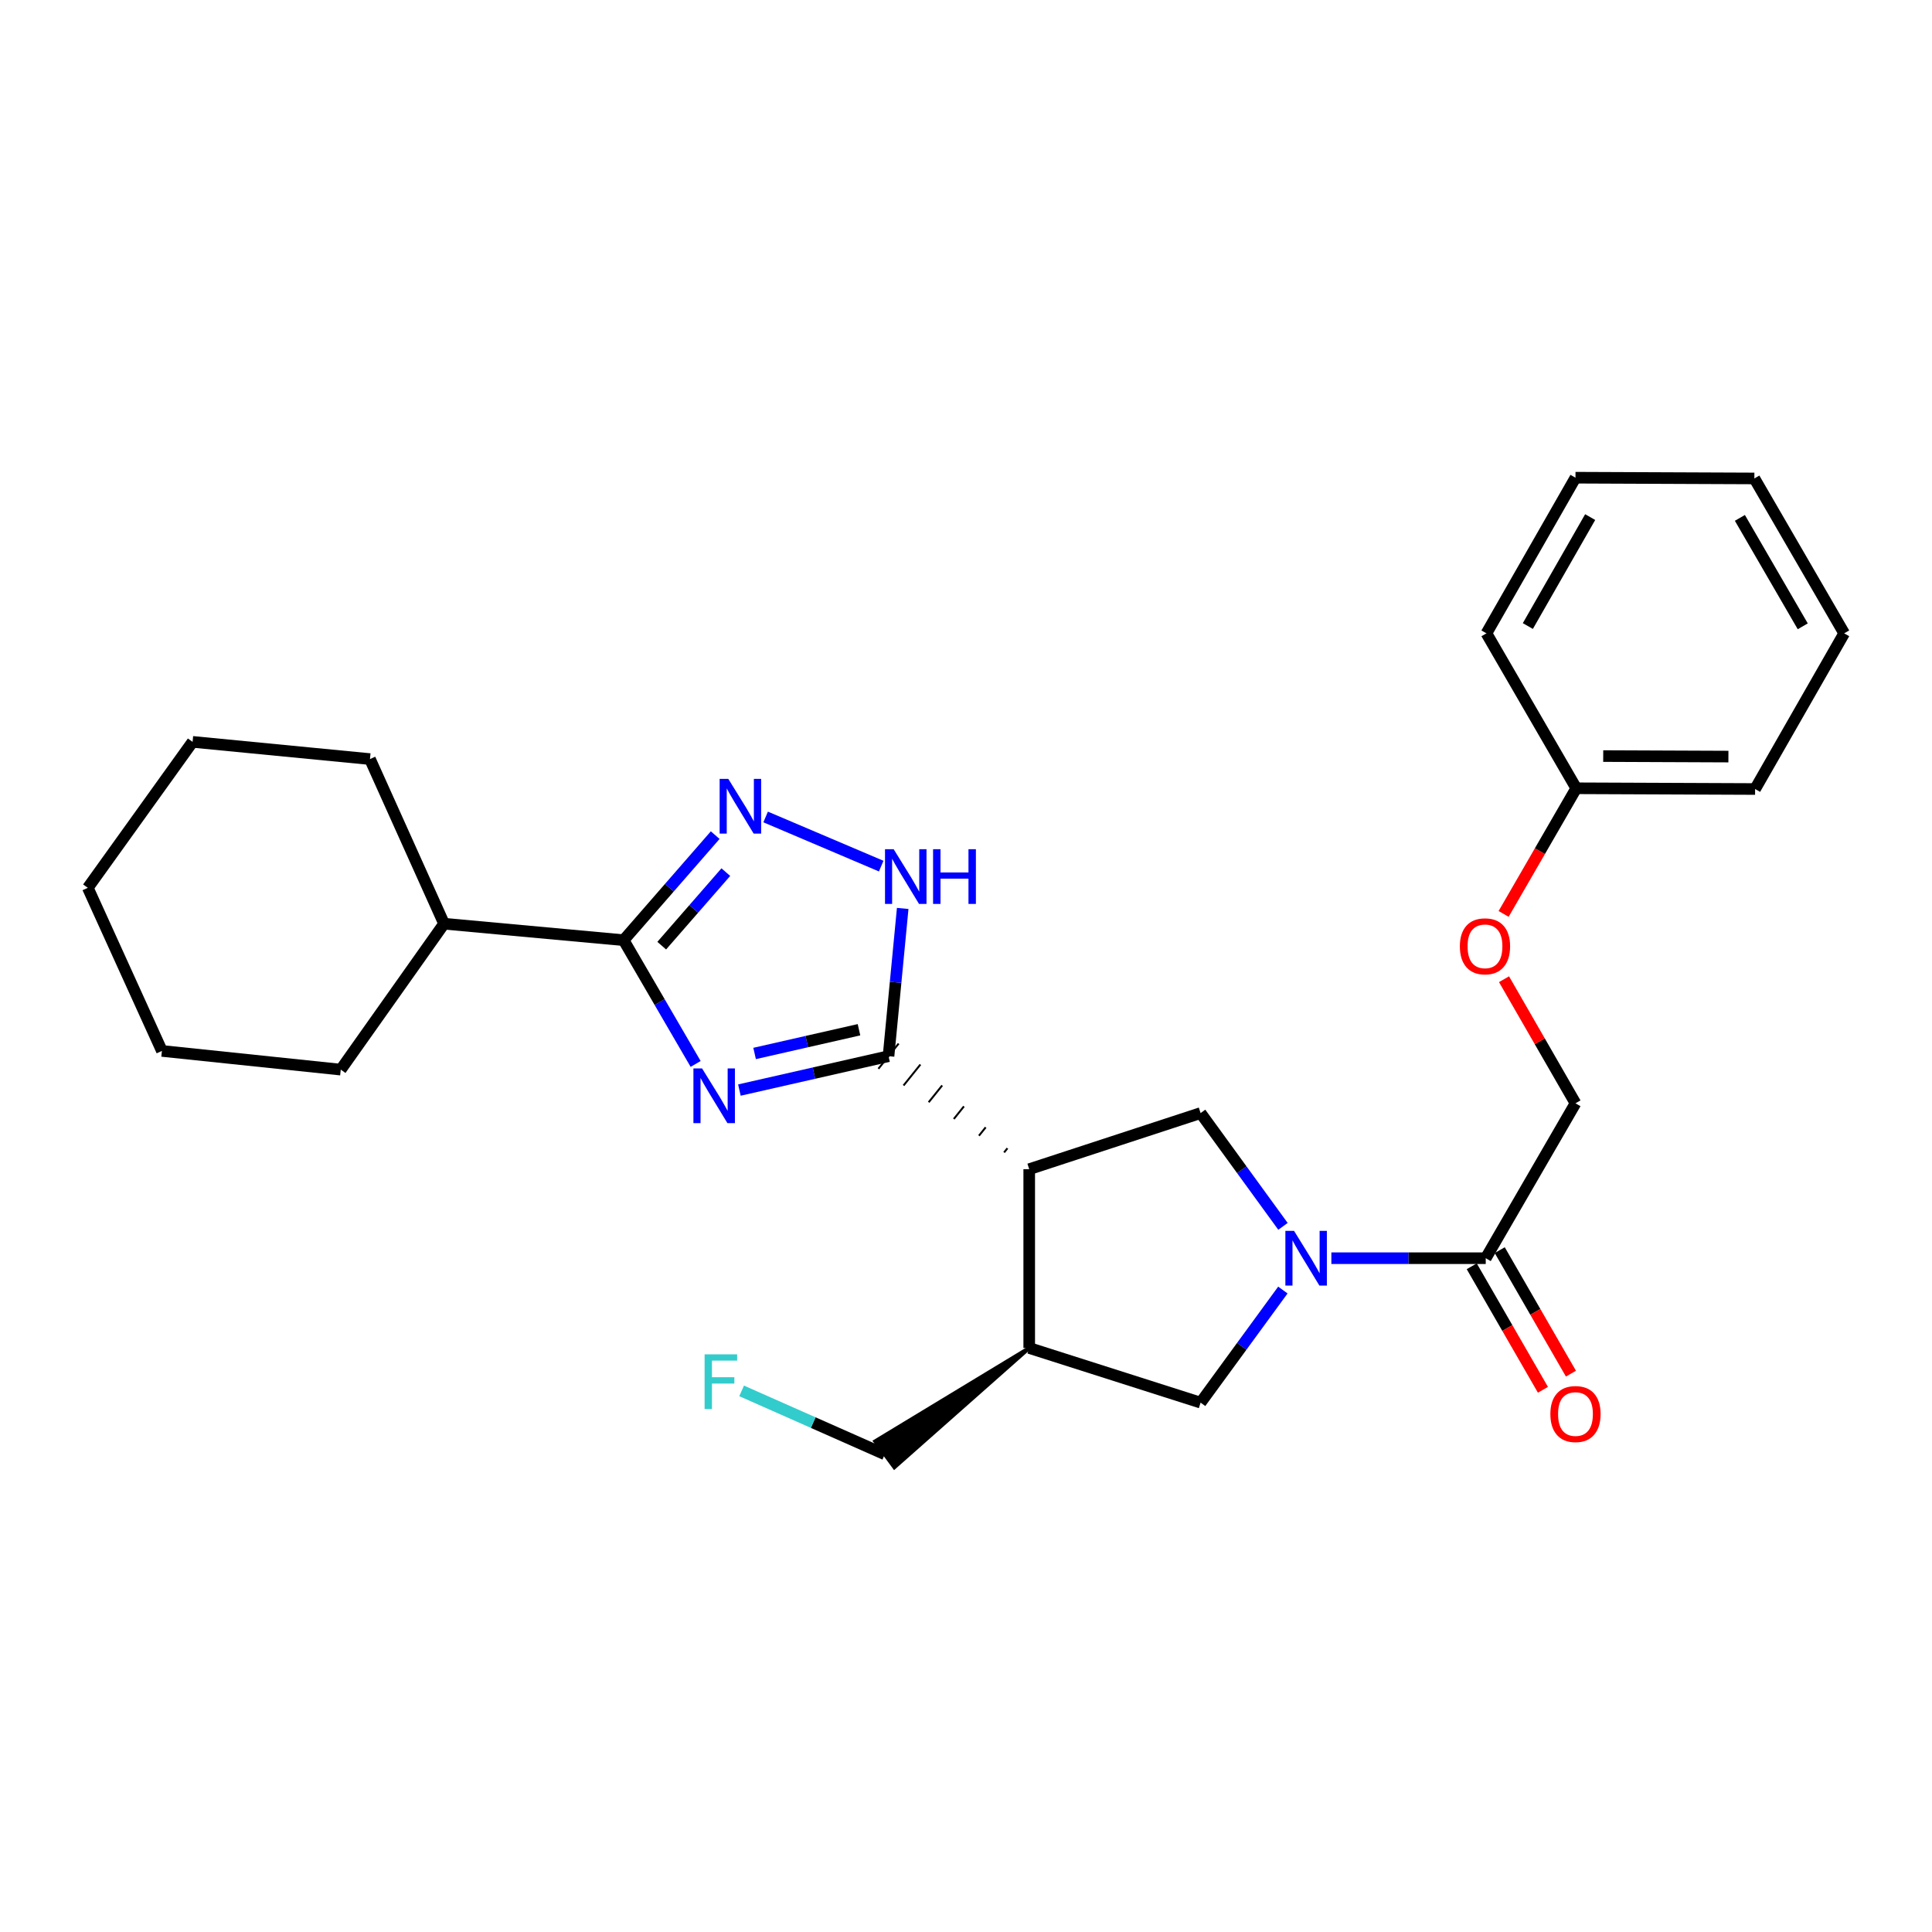 <?xml version='1.0' encoding='iso-8859-1'?>
<svg version='1.1' baseProfile='full'
              xmlns='http://www.w3.org/2000/svg'
                      xmlns:rdkit='http://www.rdkit.org/xml'
                      xmlns:xlink='http://www.w3.org/1999/xlink'
                  xml:space='preserve'
width='1000px' height='1000px' viewBox='0 0 1000 1000'>
<!-- END OF HEADER -->
<rect style='opacity:1.0;fill:#FFFFFF;stroke:none' width='1000' height='1000' x='0' y='0'> </rect>
<path class='bond-0' d='M 382.709,564.217 L 421.304,555.445' style='fill:none;fill-rule:evenodd;stroke:#0000FF;stroke-width:6px;stroke-linecap:butt;stroke-linejoin:miter;stroke-opacity:1' />
<path class='bond-0' d='M 421.304,555.445 L 459.898,546.673' style='fill:none;fill-rule:evenodd;stroke:#000000;stroke-width:6px;stroke-linecap:butt;stroke-linejoin:miter;stroke-opacity:1' />
<path class='bond-0' d='M 390.58,545.273 L 417.596,539.132' style='fill:none;fill-rule:evenodd;stroke:#0000FF;stroke-width:6px;stroke-linecap:butt;stroke-linejoin:miter;stroke-opacity:1' />
<path class='bond-0' d='M 417.596,539.132 L 444.612,532.992' style='fill:none;fill-rule:evenodd;stroke:#000000;stroke-width:6px;stroke-linecap:butt;stroke-linejoin:miter;stroke-opacity:1' />
<path class='bond-3' d='M 360.061,550.694 L 341.424,518.665' style='fill:none;fill-rule:evenodd;stroke:#0000FF;stroke-width:6px;stroke-linecap:butt;stroke-linejoin:miter;stroke-opacity:1' />
<path class='bond-3' d='M 341.424,518.665 L 322.788,486.636' style='fill:none;fill-rule:evenodd;stroke:#000000;stroke-width:6px;stroke-linecap:butt;stroke-linejoin:miter;stroke-opacity:1' />
<path class='bond-1' d='M 521.459,594.332 L 519.713,596.505' style='fill:none;fill-rule:evenodd;stroke:#000000;stroke-width:1.0px;stroke-linecap:butt;stroke-linejoin:miter;stroke-opacity:1' />
<path class='bond-1' d='M 510.194,583.496 L 506.702,587.843' style='fill:none;fill-rule:evenodd;stroke:#000000;stroke-width:1.0px;stroke-linecap:butt;stroke-linejoin:miter;stroke-opacity:1' />
<path class='bond-1' d='M 498.929,572.66 L 493.691,579.181' style='fill:none;fill-rule:evenodd;stroke:#000000;stroke-width:1.0px;stroke-linecap:butt;stroke-linejoin:miter;stroke-opacity:1' />
<path class='bond-1' d='M 487.665,561.824 L 480.681,570.519' style='fill:none;fill-rule:evenodd;stroke:#000000;stroke-width:1.0px;stroke-linecap:butt;stroke-linejoin:miter;stroke-opacity:1' />
<path class='bond-1' d='M 476.4,550.988 L 467.67,561.856' style='fill:none;fill-rule:evenodd;stroke:#000000;stroke-width:1.0px;stroke-linecap:butt;stroke-linejoin:miter;stroke-opacity:1' />
<path class='bond-1' d='M 465.136,540.152 L 454.66,553.194' style='fill:none;fill-rule:evenodd;stroke:#000000;stroke-width:1.0px;stroke-linecap:butt;stroke-linejoin:miter;stroke-opacity:1' />
<path class='bond-5' d='M 459.898,546.673 L 463.567,508.438' style='fill:none;fill-rule:evenodd;stroke:#000000;stroke-width:6px;stroke-linecap:butt;stroke-linejoin:miter;stroke-opacity:1' />
<path class='bond-5' d='M 463.567,508.438 L 467.237,470.203' style='fill:none;fill-rule:evenodd;stroke:#0000FF;stroke-width:6px;stroke-linecap:butt;stroke-linejoin:miter;stroke-opacity:1' />
<path class='bond-6' d='M 532.723,605.167 L 621.431,576.125' style='fill:none;fill-rule:evenodd;stroke:#000000;stroke-width:6px;stroke-linecap:butt;stroke-linejoin:miter;stroke-opacity:1' />
<path class='bond-7' d='M 532.723,605.167 L 532.723,697.723' style='fill:none;fill-rule:evenodd;stroke:#000000;stroke-width:6px;stroke-linecap:butt;stroke-linejoin:miter;stroke-opacity:1' />
<path class='bond-2' d='M 664.067,634.764 L 642.749,605.444' style='fill:none;fill-rule:evenodd;stroke:#0000FF;stroke-width:6px;stroke-linecap:butt;stroke-linejoin:miter;stroke-opacity:1' />
<path class='bond-2' d='M 642.749,605.444 L 621.431,576.125' style='fill:none;fill-rule:evenodd;stroke:#000000;stroke-width:6px;stroke-linecap:butt;stroke-linejoin:miter;stroke-opacity:1' />
<path class='bond-8' d='M 689.115,651.246 L 729.065,651.246' style='fill:none;fill-rule:evenodd;stroke:#0000FF;stroke-width:6px;stroke-linecap:butt;stroke-linejoin:miter;stroke-opacity:1' />
<path class='bond-8' d='M 729.065,651.246 L 769.015,651.246' style='fill:none;fill-rule:evenodd;stroke:#000000;stroke-width:6px;stroke-linecap:butt;stroke-linejoin:miter;stroke-opacity:1' />
<path class='bond-28' d='M 664.014,667.72 L 642.723,696.862' style='fill:none;fill-rule:evenodd;stroke:#0000FF;stroke-width:6px;stroke-linecap:butt;stroke-linejoin:miter;stroke-opacity:1' />
<path class='bond-28' d='M 642.723,696.862 L 621.431,726.004' style='fill:none;fill-rule:evenodd;stroke:#000000;stroke-width:6px;stroke-linecap:butt;stroke-linejoin:miter;stroke-opacity:1' />
<path class='bond-4' d='M 322.788,486.636 L 346.487,459.449' style='fill:none;fill-rule:evenodd;stroke:#000000;stroke-width:6px;stroke-linecap:butt;stroke-linejoin:miter;stroke-opacity:1' />
<path class='bond-4' d='M 346.487,459.449 L 370.185,432.263' style='fill:none;fill-rule:evenodd;stroke:#0000FF;stroke-width:6px;stroke-linecap:butt;stroke-linejoin:miter;stroke-opacity:1' />
<path class='bond-4' d='M 342.508,489.472 L 359.097,470.442' style='fill:none;fill-rule:evenodd;stroke:#000000;stroke-width:6px;stroke-linecap:butt;stroke-linejoin:miter;stroke-opacity:1' />
<path class='bond-4' d='M 359.097,470.442 L 375.686,451.411' style='fill:none;fill-rule:evenodd;stroke:#0000FF;stroke-width:6px;stroke-linecap:butt;stroke-linejoin:miter;stroke-opacity:1' />
<path class='bond-12' d='M 322.788,486.636 L 229.842,478.113' style='fill:none;fill-rule:evenodd;stroke:#000000;stroke-width:6px;stroke-linecap:butt;stroke-linejoin:miter;stroke-opacity:1' />
<path class='bond-27' d='M 396.29,422.861 L 456.109,448.302' style='fill:none;fill-rule:evenodd;stroke:#0000FF;stroke-width:6px;stroke-linecap:butt;stroke-linejoin:miter;stroke-opacity:1' />
<path class='bond-9' d='M 532.723,697.723 L 621.431,726.004' style='fill:none;fill-rule:evenodd;stroke:#000000;stroke-width:6px;stroke-linecap:butt;stroke-linejoin:miter;stroke-opacity:1' />
<path class='bond-14' d='M 532.723,697.723 L 453.007,746.005 L 462.922,759.479 Z' style='fill:#000000;fill-rule:evenodd;fill-opacity:1;stroke:#000000;stroke-width:2px;stroke-linecap:butt;stroke-linejoin:miter;stroke-opacity:1;' />
<path class='bond-10' d='M 769.015,651.246 L 815.465,571.069' style='fill:none;fill-rule:evenodd;stroke:#000000;stroke-width:6px;stroke-linecap:butt;stroke-linejoin:miter;stroke-opacity:1' />
<path class='bond-11' d='M 761.769,655.423 L 780.196,687.389' style='fill:none;fill-rule:evenodd;stroke:#000000;stroke-width:6px;stroke-linecap:butt;stroke-linejoin:miter;stroke-opacity:1' />
<path class='bond-11' d='M 780.196,687.389 L 798.623,719.354' style='fill:none;fill-rule:evenodd;stroke:#FF0000;stroke-width:6px;stroke-linecap:butt;stroke-linejoin:miter;stroke-opacity:1' />
<path class='bond-11' d='M 776.262,647.068 L 794.689,679.034' style='fill:none;fill-rule:evenodd;stroke:#000000;stroke-width:6px;stroke-linecap:butt;stroke-linejoin:miter;stroke-opacity:1' />
<path class='bond-11' d='M 794.689,679.034 L 813.116,710.999' style='fill:none;fill-rule:evenodd;stroke:#FF0000;stroke-width:6px;stroke-linecap:butt;stroke-linejoin:miter;stroke-opacity:1' />
<path class='bond-13' d='M 815.465,571.069 L 796.971,538.953' style='fill:none;fill-rule:evenodd;stroke:#000000;stroke-width:6px;stroke-linecap:butt;stroke-linejoin:miter;stroke-opacity:1' />
<path class='bond-13' d='M 796.971,538.953 L 778.476,506.837' style='fill:none;fill-rule:evenodd;stroke:#FF0000;stroke-width:6px;stroke-linecap:butt;stroke-linejoin:miter;stroke-opacity:1' />
<path class='bond-17' d='M 229.842,478.113 L 176.375,553.634' style='fill:none;fill-rule:evenodd;stroke:#000000;stroke-width:6px;stroke-linecap:butt;stroke-linejoin:miter;stroke-opacity:1' />
<path class='bond-18' d='M 229.842,478.113 L 191.496,392.899' style='fill:none;fill-rule:evenodd;stroke:#000000;stroke-width:6px;stroke-linecap:butt;stroke-linejoin:miter;stroke-opacity:1' />
<path class='bond-15' d='M 778.267,473.051 L 797.066,440.531' style='fill:none;fill-rule:evenodd;stroke:#FF0000;stroke-width:6px;stroke-linecap:butt;stroke-linejoin:miter;stroke-opacity:1' />
<path class='bond-15' d='M 797.066,440.531 L 815.865,408.011' style='fill:none;fill-rule:evenodd;stroke:#000000;stroke-width:6px;stroke-linecap:butt;stroke-linejoin:miter;stroke-opacity:1' />
<path class='bond-16' d='M 457.965,752.742 L 420.913,736.333' style='fill:none;fill-rule:evenodd;stroke:#000000;stroke-width:6px;stroke-linecap:butt;stroke-linejoin:miter;stroke-opacity:1' />
<path class='bond-16' d='M 420.913,736.333 L 383.862,719.924' style='fill:none;fill-rule:evenodd;stroke:#33CCCC;stroke-width:6px;stroke-linecap:butt;stroke-linejoin:miter;stroke-opacity:1' />
<path class='bond-19' d='M 815.865,408.011 L 908.439,408.392' style='fill:none;fill-rule:evenodd;stroke:#000000;stroke-width:6px;stroke-linecap:butt;stroke-linejoin:miter;stroke-opacity:1' />
<path class='bond-19' d='M 829.82,391.34 L 894.622,391.606' style='fill:none;fill-rule:evenodd;stroke:#000000;stroke-width:6px;stroke-linecap:butt;stroke-linejoin:miter;stroke-opacity:1' />
<path class='bond-20' d='M 815.865,408.011 L 769.378,327.816' style='fill:none;fill-rule:evenodd;stroke:#000000;stroke-width:6px;stroke-linecap:butt;stroke-linejoin:miter;stroke-opacity:1' />
<path class='bond-22' d='M 176.375,553.634 L 83.81,543.959' style='fill:none;fill-rule:evenodd;stroke:#000000;stroke-width:6px;stroke-linecap:butt;stroke-linejoin:miter;stroke-opacity:1' />
<path class='bond-21' d='M 191.496,392.899 L 99.683,383.987' style='fill:none;fill-rule:evenodd;stroke:#000000;stroke-width:6px;stroke-linecap:butt;stroke-linejoin:miter;stroke-opacity:1' />
<path class='bond-24' d='M 908.439,408.392 L 954.545,327.816' style='fill:none;fill-rule:evenodd;stroke:#000000;stroke-width:6px;stroke-linecap:butt;stroke-linejoin:miter;stroke-opacity:1' />
<path class='bond-23' d='M 769.378,327.816 L 815.465,247.258' style='fill:none;fill-rule:evenodd;stroke:#000000;stroke-width:6px;stroke-linecap:butt;stroke-linejoin:miter;stroke-opacity:1' />
<path class='bond-23' d='M 790.811,324.039 L 823.072,267.649' style='fill:none;fill-rule:evenodd;stroke:#000000;stroke-width:6px;stroke-linecap:butt;stroke-linejoin:miter;stroke-opacity:1' />
<path class='bond-25' d='M 99.683,383.987 L 45.455,459.535' style='fill:none;fill-rule:evenodd;stroke:#000000;stroke-width:6px;stroke-linecap:butt;stroke-linejoin:miter;stroke-opacity:1' />
<path class='bond-29' d='M 83.81,543.959 L 45.455,459.535' style='fill:none;fill-rule:evenodd;stroke:#000000;stroke-width:6px;stroke-linecap:butt;stroke-linejoin:miter;stroke-opacity:1' />
<path class='bond-26' d='M 815.465,247.258 L 908.058,247.639' style='fill:none;fill-rule:evenodd;stroke:#000000;stroke-width:6px;stroke-linecap:butt;stroke-linejoin:miter;stroke-opacity:1' />
<path class='bond-30' d='M 954.545,327.816 L 908.058,247.639' style='fill:none;fill-rule:evenodd;stroke:#000000;stroke-width:6px;stroke-linecap:butt;stroke-linejoin:miter;stroke-opacity:1' />
<path class='bond-30' d='M 933.1,324.18 L 900.559,268.056' style='fill:none;fill-rule:evenodd;stroke:#000000;stroke-width:6px;stroke-linecap:butt;stroke-linejoin:miter;stroke-opacity:1' />
<path  class='atom-0' d='M 363.396 553.024
L 372.676 568.024
Q 373.596 569.504, 375.076 572.184
Q 376.556 574.864, 376.636 575.024
L 376.636 553.024
L 380.396 553.024
L 380.396 581.344
L 376.516 581.344
L 366.556 564.944
Q 365.396 563.024, 364.156 560.824
Q 362.956 558.624, 362.596 557.944
L 362.596 581.344
L 358.916 581.344
L 358.916 553.024
L 363.396 553.024
' fill='#0000FF'/>
<path  class='atom-3' d='M 669.791 637.086
L 679.071 652.086
Q 679.991 653.566, 681.471 656.246
Q 682.951 658.926, 683.031 659.086
L 683.031 637.086
L 686.791 637.086
L 686.791 665.406
L 682.911 665.406
L 672.951 649.006
Q 671.791 647.086, 670.551 644.886
Q 669.351 642.686, 668.991 642.006
L 668.991 665.406
L 665.311 665.406
L 665.311 637.086
L 669.791 637.086
' fill='#0000FF'/>
<path  class='atom-5' d='M 376.965 403.145
L 386.245 418.145
Q 387.165 419.625, 388.645 422.305
Q 390.125 424.985, 390.205 425.145
L 390.205 403.145
L 393.965 403.145
L 393.965 431.465
L 390.085 431.465
L 380.125 415.065
Q 378.965 413.145, 377.725 410.945
Q 376.525 408.745, 376.165 408.065
L 376.165 431.465
L 372.485 431.465
L 372.485 403.145
L 376.965 403.145
' fill='#0000FF'/>
<path  class='atom-6' d='M 462.56 439.548
L 471.84 454.548
Q 472.76 456.028, 474.24 458.708
Q 475.72 461.388, 475.8 461.548
L 475.8 439.548
L 479.56 439.548
L 479.56 467.868
L 475.68 467.868
L 465.72 451.468
Q 464.56 449.548, 463.32 447.348
Q 462.12 445.148, 461.76 444.468
L 461.76 467.868
L 458.08 467.868
L 458.08 439.548
L 462.56 439.548
' fill='#0000FF'/>
<path  class='atom-6' d='M 482.96 439.548
L 486.8 439.548
L 486.8 451.588
L 501.28 451.588
L 501.28 439.548
L 505.12 439.548
L 505.12 467.868
L 501.28 467.868
L 501.28 454.788
L 486.8 454.788
L 486.8 467.868
L 482.96 467.868
L 482.96 439.548
' fill='#0000FF'/>
<path  class='atom-12' d='M 802.465 731.902
Q 802.465 725.102, 805.825 721.302
Q 809.185 717.502, 815.465 717.502
Q 821.745 717.502, 825.105 721.302
Q 828.465 725.102, 828.465 731.902
Q 828.465 738.782, 825.065 742.702
Q 821.665 746.582, 815.465 746.582
Q 809.225 746.582, 805.825 742.702
Q 802.465 738.822, 802.465 731.902
M 815.465 743.382
Q 819.785 743.382, 822.105 740.502
Q 824.465 737.582, 824.465 731.902
Q 824.465 726.342, 822.105 723.542
Q 819.785 720.702, 815.465 720.702
Q 811.145 720.702, 808.785 723.502
Q 806.465 726.302, 806.465 731.902
Q 806.465 737.622, 808.785 740.502
Q 811.145 743.382, 815.465 743.382
' fill='#FF0000'/>
<path  class='atom-14' d='M 755.625 489.81
Q 755.625 483.01, 758.985 479.21
Q 762.345 475.41, 768.625 475.41
Q 774.905 475.41, 778.265 479.21
Q 781.625 483.01, 781.625 489.81
Q 781.625 496.69, 778.225 500.61
Q 774.825 504.49, 768.625 504.49
Q 762.385 504.49, 758.985 500.61
Q 755.625 496.73, 755.625 489.81
M 768.625 501.29
Q 772.945 501.29, 775.265 498.41
Q 777.625 495.49, 777.625 489.81
Q 777.625 484.25, 775.265 481.45
Q 772.945 478.61, 768.625 478.61
Q 764.305 478.61, 761.945 481.41
Q 759.625 484.21, 759.625 489.81
Q 759.625 495.53, 761.945 498.41
Q 764.305 501.29, 768.625 501.29
' fill='#FF0000'/>
<path  class='atom-17' d='M 364.702 701.008
L 381.542 701.008
L 381.542 704.248
L 368.502 704.248
L 368.502 712.848
L 380.102 712.848
L 380.102 716.128
L 368.502 716.128
L 368.502 729.328
L 364.702 729.328
L 364.702 701.008
' fill='#33CCCC'/>
</svg>
